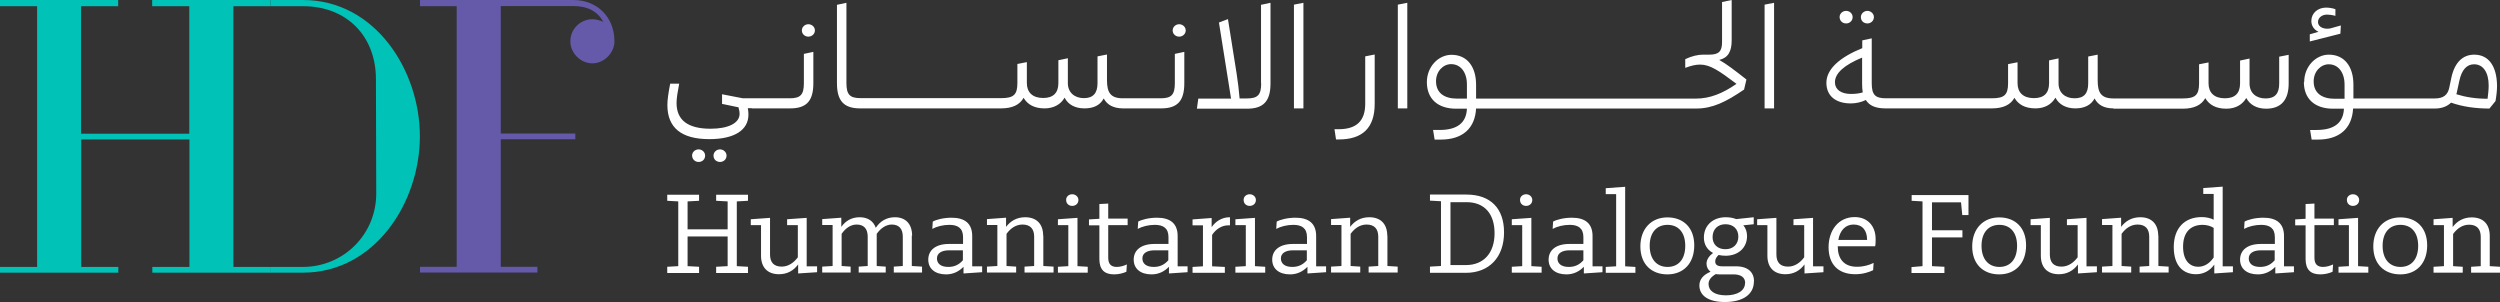 <?xml version="1.0" encoding="UTF-8"?>
<svg xmlns="http://www.w3.org/2000/svg" id="Layer_2" data-name="Layer 2" viewBox="0 0 161 19.45">
  <rect x="0" y="0" width="161" height="19.45" fill="#333333" stroke="none"/>
  <defs>
    <style>
      .cls-1 {
        fill: #00c2b7;
      }

      .cls-2 {
        fill: #fff;
      }

      .cls-3 {
        fill: #6559aa;
      }
    </style>
  </defs>
  <g id="Layer_1-2" data-name="Layer 1">
    <g>
      <path class="cls-2" d="M44.99,10.43c-.23,0-.41-.17-.42-.41,0-.22.19-.4.42-.4s.42.18.42.4c0,.25-.19.41-.42.41ZM48.41,6.98s0,0,0,0c0,0,0,0,0,0h2.48c1.06,0,1.49-.49,1.49-1.62v-2.02l-.61.13v1.89c0,.74-.22.97-.91.97h-2.44s0,0,0,0c0,0,0,0,0,0h-.58l-1.34-.26v.62l1.06.22c.06.22.07.32.07.42,0,.59-.71.96-1.87.96-1.47,0-2.19-.56-2.19-1.66,0-.31.07-.71.17-1.24h-.58c-.11.57-.18,1.03-.18,1.37,0,1.46.89,2.2,2.7,2.2,1.63,0,2.52-.59,2.52-1.58,0-.12-.01-.26-.04-.41h.27ZM46.79,10.02c0-.22-.2-.4-.42-.4-.23,0-.42.18-.42.4,0,.25.19.41.42.41s.42-.17.42-.41ZM52.06,2.36c.22,0,.42-.17.42-.4s-.2-.4-.42-.4-.42.17-.42.4.19.4.42.4ZM64.47,6.98s0,0,0,0c.72,0,1.2-.23,1.45-.68.25.43.69.68,1.35.68.58,0,1.04-.25,1.29-.69.23.45.68.69,1.28.69s1.01-.21,1.24-.64c.22.41.61.63,1.22.64,0,0,0,0,0,0h2.48c1.06,0,1.49-.49,1.49-1.62v-2.02l-.61.13v1.89c0,.74-.22.97-.91.97h-2.44c-.8,0-1.02-.38-1.02-1.17v-1.65l-.61.12v1.73c0,.65-.29.96-.88.96s-1.03-.36-1.03-.96v-1.61l-.61.13v1.47c0,.65-.35.96-.98.96-.68,0-1.05-.36-1.05-.96v-1.35l-.61.12v1.23c0,.76-.25.97-1.05.97h-9.05c-.69,0-.91-.23-.91-.97V.18l-.61.13v5.05c0,1.13.44,1.62,1.49,1.62h9.09ZM75.94,2.36c.22,0,.42-.17.42-.4s-.2-.4-.42-.4-.42.17-.42.4.19.4.42.4ZM81.22,5.37c0,.74-.22.97-.92.97h-.47c-.04-.49-.11-1.08-.19-1.59l-.56-3.52-.58.22.78,4.9h-2.11l-.09.65h3.23c1.06,0,1.51-.49,1.51-1.62V.18l-.61.13v5.05ZM83.94.18l-.61.12v6.68h.61V.18ZM86.22,8.98c1.54,0,2.31-.76,2.31-2.29v-3.18l-.61.12v3.06c0,1.09-.56,1.63-1.7,1.63h-.28l.1.66h.18ZM90.02,6.98h.61V.18l-.61.12v6.68ZM112.33,5.76c-1.19.81-2.04,1.23-3.1,1.23h-14.17c-.07,1.28-.87,2-2.28,2h-.39l-.1-.62h.42c1.15,0,1.72-.47,1.76-1.37h-.7c-1.18,0-1.88-.64-1.88-1.71,0-.99.74-1.76,1.59-1.76.99,0,1.58.75,1.58,1.93v.89h14.16c.89,0,1.72-.33,2.61-.95-1.13-.85-1.7-1.24-2.34-1.24-.28,0-.56.06-.96.21v-.56c.41-.2.83-.29,1.13-.29h.41c.61,0,.83-.2.83-.8V.13L111.52,0v2.6c0,.72-.23,1.12-.8,1.26.45.25.99.66,1.75,1.26l-.15.64ZM94.47,5.44c0-.78-.4-1.31-1.02-1.31-.51,0-.97.46-.97,1.1,0,.76.54,1.12,1.35,1.12h.64v-.91ZM114.25.18l-.61.12v6.68h.61V.18ZM118.89,1.51c.23,0,.42-.17.42-.41,0-.22-.19-.4-.42-.4s-.42.18-.42.4c.01.25.19.41.42.41ZM120.26,1.51c.22,0,.42-.17.42-.41,0-.22-.2-.4-.42-.4s-.42.18-.42.4c0,.25.19.41.42.41ZM136.11,6.98c-.61,0-1-.22-1.22-.64-.22.42-.64.64-1.24.64s-1.05-.25-1.28-.69c-.26.45-.71.69-1.29.69-.66,0-1.1-.25-1.35-.68-.25.45-.73.68-1.45.68h-6.86c-.62,0-1.03-.17-1.26-.54-.31.15-.64.22-.97.22-.93,0-1.57-.45-1.57-1.33s.86-1.64,2.31-2.23v-.5l.61-.13v2.89c0,.74.22.97.91.97h6.82c.8,0,1.05-.21,1.05-.97v-1.23l.61-.12v1.35c0,.6.37.96,1.05.96.64,0,.98-.31.98-.96v-1.47l.61-.13v1.61c0,.6.42.96,1.03.96s.88-.31.88-.96v-1.73l.61-.12v1.65c0,.79.21,1.17,1.02,1.17h4.46c.8,0,1.05-.21,1.05-.97v-1.23l.61-.12v1.35c0,.6.37.96,1.05.96.64,0,.98-.31.98-.96v-1.47l.61-.13v1.61c0,.6.42.96,1.03.96s.88-.31.88-.96v-1.73l.61-.12v1.85c0,1.06-.49,1.62-1.45,1.62-.6,0-1.05-.25-1.28-.69-.26.45-.71.69-1.29.69-.66,0-1.1-.25-1.35-.68-.25.45-.73.68-1.45.68h-4.46s0,0,0,0ZM119.96,5.95c-.03-.18-.04-.37-.04-.58v-1.66c-1.14.47-1.75,1-1.75,1.59,0,.47.4.75,1.03.75.29,0,.54-.03.77-.1ZM150.75,1.64l-.68.19c-.33.07-.79-.04-.79-.42,0-.26.25-.47.58-.47.12,0,.31.02.54.08v-.43c-.23-.08-.46-.1-.6-.1-.54,0-.95.36-.95.86,0,.31.17.56.46.7l-.56.16v.46l1.97-.5.03-.51ZM148.39,5.28c0-.99.74-1.76,1.59-1.76.99,0,1.58.75,1.58,1.93v.89h5.24c.55,0,.83-.22.93-.68l.13-.62c.21-1.03.75-1.52,1.48-1.52.94,0,1.45.75,1.47,1.99,0,.32-.04.67-.1,1l-.39.48c-.9,0-1.74-.12-2.47-.38-.26.25-.61.38-1.06.38,0,0,0,0,0,0h-5.25c-.07,1.28-.87,2-2.28,2h-.39l-.1-.62h.42c1.15,0,1.72-.47,1.76-1.37h-.7c-1.18,0-1.88-.64-1.88-1.71ZM158.19,6.07c.61.19,1.27.29,2.01.29.04-.32.07-.59.07-.86,0-.83-.35-1.36-.94-1.36-.47,0-.8.36-.95,1.07l-.16.74-.03.12ZM149,5.24c0,.76.54,1.12,1.35,1.12h.64v-.91c0-.78-.4-1.31-1.02-1.31-.51,0-.97.46-.97,1.1ZM46.12,12.93l.74.04v1.8h-2.58v-1.8l.74-.04v-.39h-2.05v.39l.71.04v4.17l-.71.04v.4h2.05v-.4l-.74-.04v-1.91h2.58v1.91l-.74.04v.4h2.05v-.4l-.72-.04v-4.17l.72-.04v-.39h-2.05v.39ZM51.96,14.03l-1.27.09v.38h.69v2.07c-.26.35-.61.6-1.04.6-.5,0-.75-.27-.75-.78v-2.36l-1.24.09v.38h.66v1.97c0,.73.4,1.19,1.16,1.19.55,0,.95-.25,1.23-.63v.58s1.22-.08,1.22-.08v-.38h-.67v-3.12ZM58.74,15.18c0-.74-.4-1.19-1.11-1.19-.55,0-.96.27-1.23.68-.15-.43-.51-.68-1.04-.68s-.92.25-1.18.62v-.59l-1.23.09v.38h.67v2.64l-.67.04v.38h1.83v-.38l-.58-.04v-2.07c.24-.35.57-.6.97-.6.47,0,.71.28.71.78v1.89l-.58.04v.38h1.74v-.38l-.58-.04v-2.07c.24-.34.58-.6.97-.6.47,0,.71.28.71.78v1.89l-.58.04v.38h1.82v-.38l-.66-.04v-1.96ZM62.6,17.15h.65v.38l-1.2.08v-.43c-.28.29-.65.49-1.12.49-.73,0-1.15-.38-1.15-.95,0-.6.46-1.01,1.34-1.01h.9v-.44c0-.58-.34-.79-.88-.79-.4,0-.81.1-1.1.26l.03-.47c.21-.12.68-.25,1.21-.25.84,0,1.33.36,1.33,1.18v1.97ZM62.01,16.12h-.89c-.5,0-.78.2-.78.52s.23.55.73.55c.39,0,.69-.14.94-.43v-.63ZM67.18,15.18c0-.74-.41-1.19-1.16-1.19-.55,0-.95.25-1.23.62v-.59l-1.23.09v.38h.67v2.64l-.67.04v.38h1.88v-.38l-.62-.04v-2.07c.25-.35.6-.6,1.03-.6.5,0,.75.28.75.78v1.89l-.62.04v.38h1.87v-.38l-.66-.04v-1.96ZM68.66,12.88c0,.23.17.38.39.38s.4-.15.4-.38c0-.21-.18-.37-.4-.37s-.4.16-.39.37ZM69.39,14.03l-1.26.09v.38h.67v2.64l-.67.04v.38h1.92v-.38l-.66-.04v-3.12ZM71.38,13.11l-.58.03v.95l-.67.04v.38h.67v2.17c0,.68.32.99.95.99.28,0,.58-.07.79-.17l.03-.47c-.17.08-.41.16-.65.16-.35,0-.55-.17-.55-.59v-2.1h1.25v-.42h-1.25v-.98ZM75.83,17.15h.65v.38l-1.2.08v-.43c-.28.29-.65.49-1.12.49-.73,0-1.15-.38-1.15-.95,0-.6.46-1.01,1.34-1.01h.9v-.44c0-.58-.34-.79-.88-.79-.4,0-.81.1-1.1.26l.03-.47c.21-.12.68-.25,1.21-.25.84,0,1.33.36,1.33,1.18v1.97ZM75.24,16.12h-.89c-.5,0-.78.2-.78.52s.23.55.73.55c.39,0,.69-.14.94-.43v-.63ZM78.03,14.64v-.6l-1.23.09v.38h.67v2.64l-.67.04v.38h2.08v-.38l-.82-.04v-2.02c.22-.34.59-.62,1.05-.62.07,0,.1,0,.1,0v-.52h-.02c-.54,0-.95.32-1.16.64ZM80.88,12.88c0-.21-.18-.37-.4-.37s-.4.16-.39.37c0,.23.17.38.39.38s.4-.15.4-.38ZM80.82,14.03l-1.26.09v.38h.67v2.64l-.67.04v.38h1.92v-.38l-.66-.04v-3.12ZM84.75,17.15h.65v.38l-1.2.08v-.43c-.28.29-.65.49-1.12.49-.73,0-1.15-.38-1.15-.95,0-.6.46-1.01,1.34-1.01h.9v-.44c0-.58-.34-.79-.88-.79-.4,0-.81.1-1.1.26l.03-.47c.21-.12.68-.25,1.21-.25.84,0,1.33.36,1.33,1.18v1.97ZM84.16,16.12h-.89c-.5,0-.78.2-.78.52s.23.55.73.55c.39,0,.69-.14.94-.43v-.63ZM89.34,15.18c0-.74-.41-1.19-1.16-1.19-.55,0-.95.25-1.23.62v-.59l-1.23.09v.38h.67v2.64l-.67.04v.38h1.88v-.38l-.62-.04v-2.07c.25-.35.6-.6,1.03-.6.5,0,.75.28.75.78v1.89l-.62.04v.38h1.87v-.38l-.66-.04v-1.96ZM96.86,14.97c0,1.58-.94,2.6-2.46,2.6h-2.31v-.4l.71-.04v-4.17l-.71-.04v-.39h2.35c1.55,0,2.42.89,2.42,2.43ZM96.25,15.02c0-1.26-.66-2-1.8-2h-1.04v4.05h1c1.14,0,1.84-.78,1.84-2.05ZM98.68,12.88c0-.21-.18-.37-.4-.37s-.4.16-.39.37c0,.23.17.38.39.38s.4-.15.4-.38ZM98.62,14.03l-1.26.09v.38h.67v2.64l-.67.04v.38h1.92v-.38l-.66-.04v-3.12ZM102.55,17.15h.65v.38l-1.2.08v-.43c-.28.29-.65.49-1.12.49-.73,0-1.15-.38-1.15-.95,0-.6.46-1.01,1.34-1.01h.9v-.44c0-.58-.34-.79-.88-.79-.4,0-.81.1-1.1.26l.03-.47c.21-.12.68-.25,1.21-.25.84,0,1.33.36,1.33,1.18v1.97ZM101.97,16.12h-.89c-.5,0-.78.2-.78.52s.23.55.73.55c.39,0,.69-.14.94-.43v-.63ZM104.66,12.03l-1.25.09v.38h.67v4.65l-.67.04v.38h1.91v-.38l-.66-.04v-5.12ZM109.11,15.8c0,1.17-.7,1.87-1.73,1.87s-1.74-.66-1.74-1.8.71-1.87,1.74-1.87,1.73.66,1.73,1.8ZM108.53,15.83c0-.87-.45-1.35-1.14-1.35s-1.15.48-1.15,1.35.46,1.36,1.15,1.36,1.14-.48,1.14-1.36ZM112.95,18.13c0,.82-.69,1.32-1.87,1.32-1.07,0-1.64-.42-1.64-1.07,0-.39.26-.69.72-.88-.16-.12-.26-.3-.26-.52,0-.27.18-.51.42-.69-.38-.2-.59-.55-.59-.99,0-.81.61-1.31,1.4-1.31.26,0,.49.04.68.12l1.13-.12v.45l-.67.07c.15.17.24.42.24.69,0,.78-.59,1.27-1.38,1.27-.16,0-.32-.02-.45-.05-.13.12-.22.25-.22.41,0,.21.13.32.44.32h.89c.81,0,1.17.41,1.17.97ZM111.12,16.05c.49,0,.83-.32.83-.81s-.33-.8-.83-.8-.83.33-.83.83c0,.47.32.78.83.78ZM112.39,18.23c0-.37-.28-.56-.75-.56h-.9c-.09,0-.16,0-.24-.02-.31.18-.47.39-.47.64,0,.42.37.73,1.12.73s1.23-.31,1.23-.79ZM116.77,14.03l-1.27.09v.38h.69v2.07c-.26.35-.61.6-1.04.6-.5,0-.75-.27-.75-.78v-2.36l-1.24.09v.38h.66v1.97c0,.73.4,1.19,1.16,1.19.55,0,.95-.25,1.23-.63v.58s1.22-.08,1.22-.08v-.38h-.67v-3.12ZM120.79,15.4c0,.16,0,.33-.03.46h-2.41c0,.8.39,1.32,1.24,1.32.44,0,.82-.12,1.07-.25l-.03.47c-.25.12-.64.26-1.15.26-1.12,0-1.72-.66-1.72-1.74s.63-1.94,1.68-1.94c.83,0,1.35.57,1.35,1.41ZM120.24,15.44c0-.6-.3-.98-.87-.98-.52,0-.88.38-.98.99h1.85ZM123.1,12.93l.71.04v4.17l-.71.06v.38h2.12v-.4l-.8-.04v-1.85h1.96v-.46h-1.96v-1.8h1.87l.08.82h.4v-1.29h-3.66v.39ZM130.48,15.8c0,1.17-.7,1.87-1.73,1.87s-1.74-.66-1.74-1.8.71-1.87,1.74-1.87,1.73.66,1.73,1.8ZM129.9,15.83c0-.87-.45-1.35-1.14-1.35s-1.15.48-1.15,1.35.46,1.36,1.15,1.36,1.14-.48,1.14-1.36ZM134.38,14.03l-1.27.09v.38h.69v2.07c-.26.35-.61.6-1.04.6-.5,0-.75-.27-.75-.78v-2.36l-1.24.09v.38h.66v1.97c0,.73.4,1.19,1.16,1.19.55,0,.95-.25,1.23-.63v.58s1.22-.08,1.22-.08v-.38h-.67v-3.12ZM138.99,15.18c0-.74-.41-1.19-1.16-1.19-.55,0-.95.25-1.23.62v-.59l-1.23.09v.38h.67v2.64l-.67.04v.38h1.88v-.38l-.62-.04v-2.07c.25-.35.6-.6,1.03-.6.5,0,.75.28.75.78v1.89l-.62.04v.38h1.87v-.38l-.66-.04v-1.96ZM143.14,17.15h.66v.38l-1.2.08v-.57c-.27.38-.67.62-1.18.62-.73,0-1.43-.45-1.43-1.75,0-1.22.7-1.93,1.8-1.93.28,0,.57.06.77.17v-1.66h-.67v-.38l1.25-.09v5.12ZM142.57,14.68c-.21-.13-.46-.2-.72-.2-.77,0-1.26.47-1.26,1.41s.48,1.29.97,1.29c.42,0,.76-.24,1-.6v-1.9ZM147.08,17.15h.65v.38l-1.2.08v-.43c-.28.29-.65.49-1.12.49-.73,0-1.15-.38-1.15-.95,0-.6.46-1.01,1.34-1.01h.9v-.44c0-.58-.34-.79-.88-.79-.4,0-.81.1-1.1.26l.03-.47c.21-.12.68-.25,1.21-.25.84,0,1.33.36,1.33,1.18v1.97ZM146.49,16.12h-.89c-.5,0-.78.2-.78.52s.23.55.73.55c.39,0,.69-.14.94-.43v-.63ZM149.06,13.11l-.58.03v.95l-.67.04v.38h.67v2.17c0,.68.32.99.95.99.28,0,.58-.07.79-.17l.03-.47c-.17.08-.41.16-.65.16-.35,0-.55-.17-.55-.59v-2.1h1.25v-.42h-1.25v-.98ZM151.86,14.03l-1.26.09v.38h.67v2.64l-.67.04v.38h1.92v-.38l-.66-.04v-3.12ZM151.14,12.88c0,.23.17.38.39.38s.4-.15.4-.38c0-.21-.18-.37-.4-.37s-.4.16-.39.37ZM156.31,15.8c0,1.17-.7,1.87-1.73,1.87s-1.74-.66-1.74-1.8.71-1.87,1.74-1.87,1.73.66,1.73,1.8ZM155.73,15.83c0-.87-.45-1.35-1.14-1.35s-1.15.48-1.15,1.35.46,1.36,1.15,1.36,1.14-.48,1.14-1.36ZM160.34,17.15v-1.96c0-.74-.41-1.19-1.16-1.19-.55,0-.95.25-1.23.62v-.59l-1.23.09v.38h.67v2.64l-.67.04v.38h1.88v-.38l-.62-.04v-2.07c.25-.35.6-.6,1.03-.6.5,0,.75.28.75.78v1.89l-.62.04v.38h1.87v-.38l-.66-.04Z"></path>
      <g>
        <path class="cls-1" d="M15.03.4v16.79h2.39v.37h-7.61v-.37h2.39v-8.21h-6.97v8.21h2.39v.37H0v-.37h2.39V.4H0v-.4h7.61v.4h-2.39v8.21h6.97V.4h-2.39v-.4h7.61v.4h-2.39Z"></path>
        <path class="cls-1" d="M19.51,0h-2.1v.4h2.12c2.76,0,4.68,1.89,4.68,4.7,0,2.46.02,4.93.02,7.36,0,2.64-2.11,4.73-4.73,4.73h-2.1v.37h2.1c4.65,0,7.54-4.53,7.54-8.78S24.16,0,19.51,0Z"></path>
        <path class="cls-3" d="M36.73,2.66c0-.8.65-1.42,1.42-1.42.25,0,.5.07.7.17-.37-.7-1.04-1.02-1.92-1.02h-4.68v8.21h4.8v.37h-4.8v8.21h2.36v.37h-7.56v-.37h2.36V.4h-2.36v-.4h9.88c1.54,0,2.64,1.12,2.64,2.66,0,.75-.67,1.42-1.42,1.42s-1.42-.65-1.42-1.42Z"></path>
      </g>
    </g>
  </g>
</svg>
